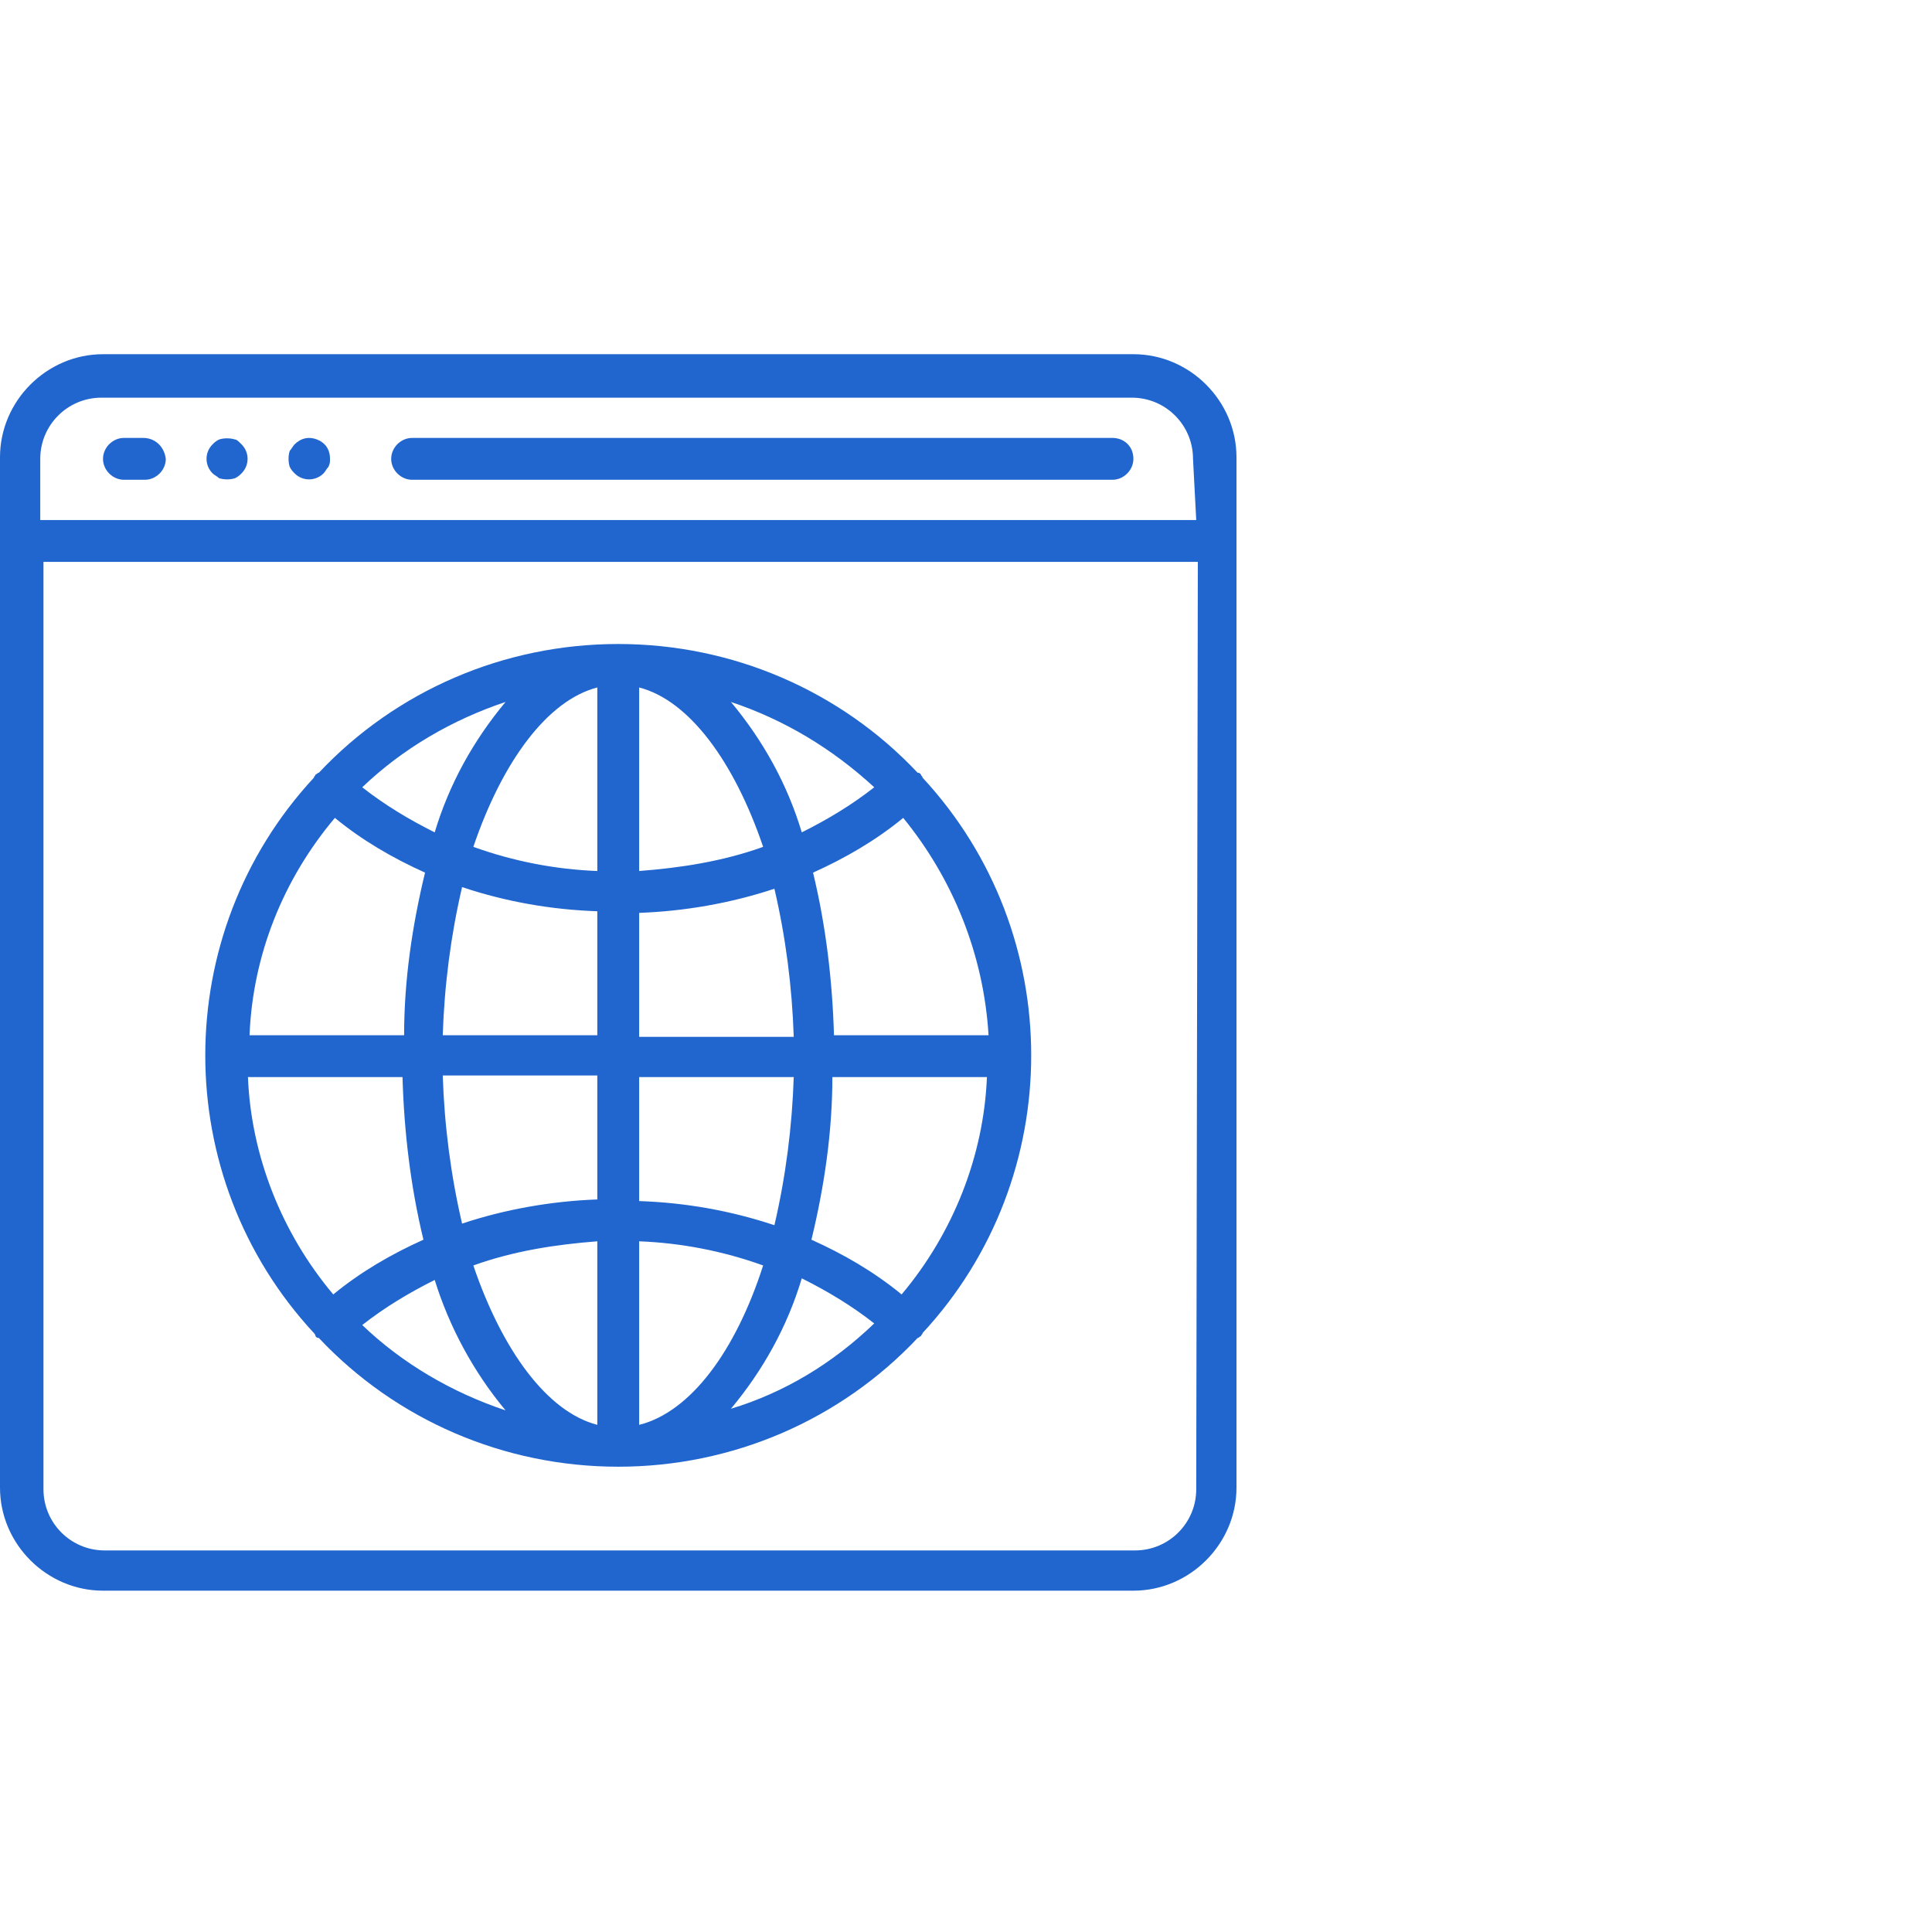 <svg width="120" height="120" viewBox="0 0 120 120" fill="none" xmlns="http://www.w3.org/2000/svg">
<g clip-path="url(#clip0_1589_12426)">
<path d="M70.4 22H6.4C2.9 22 0 24.9 0 28.4V92.4C0 95.9 2.9 98.8 6.4 98.8H70.4C73.9 98.8 76.8 95.9 76.8 92.4V28.4C76.8 24.9 73.9 22 70.4 22ZM74.3 92.5C74.3 94.6 72.6 96.3 70.5 96.3H6.5C4.4 96.3 2.7 94.6 2.7 92.5V34.9H74.4L74.3 92.5ZM74.3 32.3H2.5V28.5C2.5 26.4 4.2 24.7 6.3 24.7H70.3C72.4 24.7 74.1 26.4 74.1 28.5L74.3 32.3Z" fill="#2166CE"/>
<path d="M8.898 27.2H7.698C6.998 27.2 6.398 27.8 6.398 28.5C6.398 29.2 6.998 29.8 7.698 29.8H8.998C9.698 29.8 10.298 29.2 10.298 28.5C10.198 27.7 9.598 27.2 8.898 27.2Z" fill="#2166CE"/>
<path d="M14.603 27.3C14.303 27.2 13.903 27.2 13.603 27.3C13.403 27.4 13.303 27.5 13.203 27.6C12.703 28.1 12.703 28.9 13.203 29.4C13.303 29.5 13.503 29.6 13.603 29.7C13.903 29.8 14.303 29.8 14.603 29.7C14.803 29.6 14.903 29.5 15.003 29.4C15.503 28.9 15.503 28.1 15.003 27.6C14.803 27.4 14.703 27.3 14.603 27.3Z" fill="#2166CE"/>
<path d="M19.697 27.3C19.197 27.1 18.697 27.2 18.297 27.6C18.197 27.7 18.097 27.9 17.997 28C17.897 28.3 17.897 28.7 17.997 29C18.097 29.2 18.197 29.3 18.297 29.4C18.797 29.9 19.597 29.9 20.097 29.4C20.197 29.3 20.297 29.1 20.397 29C20.497 28.8 20.497 28.7 20.497 28.5C20.497 27.9 20.197 27.5 19.697 27.3Z" fill="#2166CE"/>
<path d="M69.097 27.2H25.597C24.897 27.2 24.297 27.8 24.297 28.5C24.297 29.2 24.897 29.8 25.597 29.8H69.097C69.797 29.8 70.397 29.2 70.397 28.5C70.397 27.7 69.797 27.2 69.097 27.2Z" fill="#2166CE"/>
<path d="M19.6 83C19.7 83.1 19.7 83.1 19.8 83.1C24.6 88.2 31.3 91.1 38.4 91.1C45.5 91.1 52.2 88.2 57 83.1C57.1 83.1 57.1 83 57.2 83C57.2 82.9 57.3 82.9 57.3 82.8C66.3 73.1 66.3 58 57.3 48.3C57.3 48.2 57.2 48.2 57.2 48.1C57.1 48 57.1 48 57 48C52.2 42.9 45.5 40 38.4 40C31.3 40 24.6 42.9 19.8 48C19.7 48 19.7 48.1 19.6 48.1C19.6 48.2 19.5 48.2 19.5 48.3C10.5 58 10.5 73.1 19.5 82.8C19.6 82.9 19.6 83 19.6 83ZM45.4 87.5C47.4 85.1 48.9 82.4 49.8 79.4C51.4 80.2 52.9 81.1 54.3 82.2C51.7 84.7 48.7 86.5 45.4 87.5ZM56 80.4C54.3 79 52.4 77.9 50.4 77C51.2 73.7 51.7 70.3 51.7 66.9H61.3C61.1 71.8 59.2 76.6 56 80.4ZM61.4 64.3H51.8C51.7 60.9 51.3 57.5 50.5 54.2C52.5 53.3 54.4 52.2 56.1 50.8C59.2 54.6 61.1 59.3 61.4 64.3ZM54.3 48.9C52.9 50 51.4 50.9 49.8 51.7C48.9 48.7 47.4 46 45.4 43.6C48.7 44.7 51.7 46.5 54.3 48.9ZM39.7 42.7C42.8 43.5 45.6 47.3 47.4 52.6C44.9 53.5 42.3 53.9 39.7 54.1V42.7ZM39.7 56.7C42.5 56.6 45.4 56.1 48.1 55.2C48.8 58.2 49.2 61.3 49.3 64.4H39.7V56.7ZM39.7 66.9H49.3C49.2 70 48.8 73.1 48.1 76.1C45.4 75.2 42.6 74.7 39.7 74.6V66.9ZM39.7 77.1C42.3 77.2 44.9 77.7 47.4 78.6C45.7 83.9 42.9 87.7 39.7 88.5V77.1ZM22.5 82.3C23.9 81.2 25.4 80.3 27 79.5C27.9 82.4 29.4 85.2 31.4 87.6C28.1 86.5 25 84.7 22.5 82.3ZM37.1 88.5C34 87.7 31.2 83.9 29.4 78.6C31.9 77.7 34.5 77.3 37.1 77.1V88.5ZM37.1 74.5C34.3 74.6 31.4 75.1 28.7 76C28 73 27.6 69.9 27.5 66.8H37.1V74.5ZM37.1 64.3H27.5C27.6 61.2 28 58.1 28.7 55.1C31.4 56 34.2 56.5 37.1 56.6V64.3ZM37.1 42.7V54.1C34.5 54 31.9 53.5 29.4 52.6C31.2 47.3 34 43.5 37.1 42.7ZM31.4 43.6C29.4 46 27.9 48.7 27 51.7C25.4 50.9 23.9 50 22.5 48.9C25 46.5 28.1 44.7 31.4 43.6ZM20.8 50.8C22.5 52.2 24.4 53.3 26.4 54.2C25.6 57.5 25.1 60.9 25.1 64.3H15.5C15.7 59.3 17.6 54.6 20.8 50.8ZM25 66.9C25.1 70.3 25.5 73.7 26.3 77C24.3 77.9 22.4 79 20.7 80.4C17.5 76.6 15.6 71.8 15.4 66.9H25Z" fill="#2166CE"/>
</g>
<defs>
<clipPath id="clip0_1589_12426">
<rect width="120" height="120" fill="white"/>
</clipPath>
</defs>
</svg>
